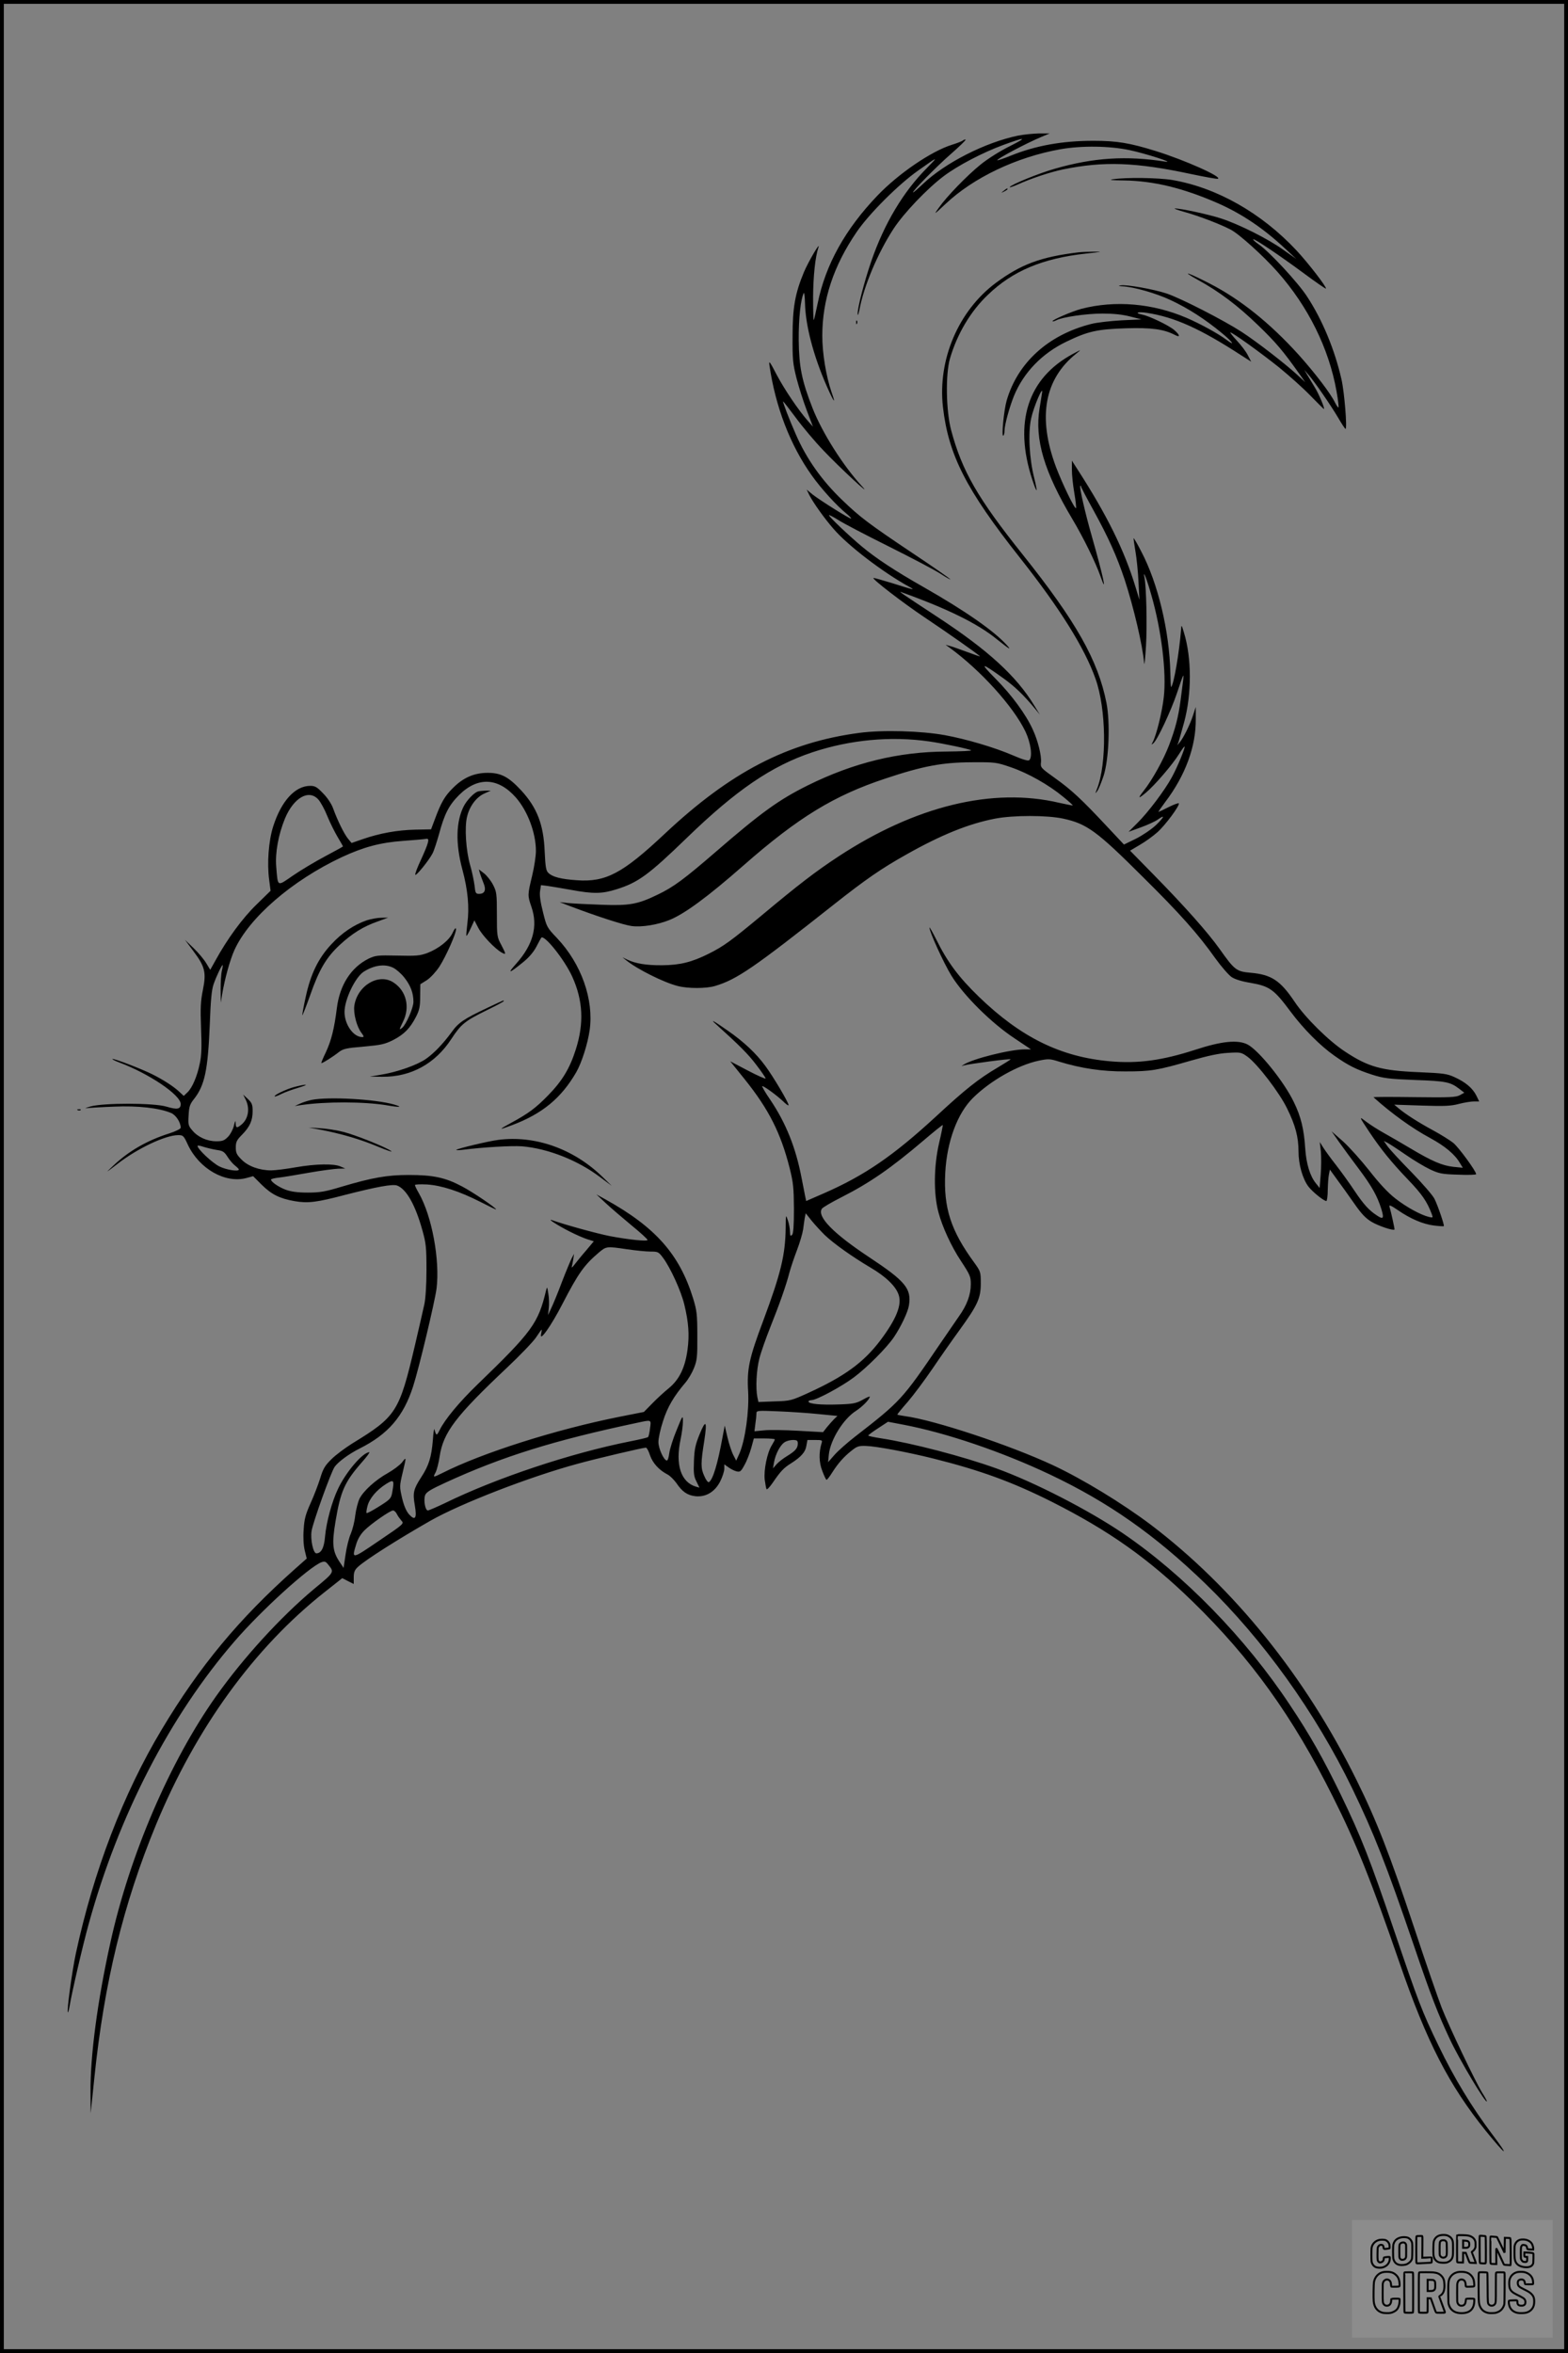 <?xml version="1.0" encoding="UTF-8"?>
<svg xmlns="http://www.w3.org/2000/svg" version="1.0" width="1024pt" height="1536pt" viewBox="0 0 1024 1536" preserveAspectRatio="xMidYMid meet">
  <rect x="0" y="0" width="1024" height="1536" fill="#808080" stroke="none"/>
  <g transform="translate(0.00 0.00) scale(1)">
    <g transform="translate(0,1536) scale(0.1,-0.1)" fill="#000000" stroke="none">
      <path d="M6650 14475 c-214 -44 -477 -177 -624 -317 -33 -31 -61 -56 -63 -54 -7 6 153 169 247 251 55 48 98 90 96 93 -3 3 -11 0 -18 -5 -7 -6 -39 -18 -71 -28 -135 -42 -349 -188 -486 -331 -211 -220 -340 -452 -391 -704 -12 -57 -23 -107 -26 -109 -2 -2 -4 65 -4 150 1 136 14 263 35 324 15 45 -67 -95 -95 -162 -57 -137 -74 -229 -74 -418 -1 -153 2 -180 26 -275 15 -58 45 -152 67 -210 l40 -105 -32 36 c-64 73 -153 205 -205 303 -45 87 -52 96 -47 61 39 -270 136 -522 276 -718 63 -89 164 -199 228 -251 18 -15 32 -29 29 -31 -5 -5 -197 115 -250 156 l-40 33 17 -35 c26 -51 101 -156 159 -222 94 -109 322 -283 491 -376 47 -26 38 -24 -114 24 -63 19 -115 34 -117 32 -8 -8 191 -161 331 -255 144 -96 365 -251 365 -257 0 -1 -39 12 -87 30 -49 18 -99 36 -113 39 l-25 7 25 -18 c204 -148 419 -386 497 -549 35 -74 47 -164 25 -186 -7 -7 -42 3 -109 32 -119 51 -301 105 -443 131 -155 28 -405 35 -557 15 -470 -62 -843 -256 -1273 -660 -275 -258 -384 -316 -574 -302 -101 7 -157 21 -184 47 -16 14 -20 37 -25 141 -7 176 -50 286 -153 398 -83 89 -132 115 -219 115 -88 0 -160 -31 -228 -100 -53 -52 -77 -95 -116 -200 l-26 -69 -105 -2 c-117 -3 -228 -23 -339 -61 l-75 -26 -24 29 c-25 31 -68 118 -97 198 -10 28 -37 69 -65 97 -39 41 -52 49 -84 49 -99 0 -189 -99 -242 -265 -30 -94 -41 -242 -26 -350 l9 -70 -92 -90 c-91 -88 -190 -223 -268 -365 l-34 -61 -26 43 c-14 24 -51 68 -82 98 l-57 55 55 -74 c76 -101 85 -139 62 -253 -15 -75 -17 -117 -12 -251 5 -121 3 -179 -8 -228 -17 -85 -50 -161 -81 -190 l-24 -23 -28 26 c-38 36 -107 80 -177 115 -70 35 -255 106 -261 100 -3 -2 17 -12 43 -22 196 -73 403 -213 403 -272 0 -34 -23 -38 -93 -17 -83 25 -411 25 -497 1 -30 -9 -41 -14 -25 -11 17 2 98 7 180 10 157 7 294 -9 371 -41 33 -13 64 -62 64 -97 0 -7 -34 -24 -75 -37 -145 -46 -265 -115 -366 -211 -53 -50 -53 -50 28 12 131 102 314 188 397 188 32 0 36 -4 63 -63 74 -157 244 -254 382 -217 l44 12 56 -56 c64 -63 117 -90 215 -107 87 -15 144 -8 330 41 203 52 310 72 339 61 61 -23 119 -126 165 -291 24 -85 27 -112 27 -260 0 -100 -6 -189 -14 -225 -7 -33 -35 -154 -62 -270 -102 -433 -121 -462 -409 -638 -46 -29 -107 -74 -135 -102 -43 -42 -55 -62 -74 -125 -13 -41 -41 -115 -63 -163 -33 -74 -41 -103 -45 -172 -4 -50 -1 -103 7 -136 l13 -53 -79 -70 c-364 -324 -620 -632 -868 -1046 -252 -420 -445 -925 -561 -1463 -25 -118 -60 -375 -52 -383 2 -3 7 15 11 38 14 87 86 398 125 538 195 708 530 1357 952 1845 175 203 486 485 568 517 21 7 28 5 43 -14 42 -52 45 -48 -94 -163 -216 -181 -459 -447 -635 -695 -303 -427 -566 -1038 -692 -1610 -85 -383 -132 -740 -130 -979 l1 -136 24 230 c64 623 190 1139 403 1654 261 631 641 1155 1101 1518 l115 91 37 -19 38 -19 0 43 c0 34 6 49 28 69 48 45 261 180 473 301 199 113 651 288 962 372 127 35 426 105 445 105 6 0 18 -22 27 -50 17 -50 58 -96 114 -125 16 -8 42 -34 58 -56 38 -57 72 -80 124 -86 69 -7 127 28 162 96 15 30 27 67 27 83 l0 29 28 -20 c15 -11 39 -23 53 -26 22 -5 28 -1 51 42 15 26 34 76 44 111 l17 62 69 0 c37 0 68 -3 68 -6 0 -4 -9 -21 -20 -39 -30 -48 -53 -161 -46 -224 4 -29 9 -58 12 -62 3 -5 21 14 41 43 49 72 71 96 118 125 66 42 95 74 101 115 l7 38 49 0 c48 0 50 -1 43 -22 -18 -60 -17 -124 5 -180 12 -32 24 -58 28 -58 4 0 20 21 37 48 38 60 77 104 127 143 35 28 47 32 95 30 66 -2 269 -40 438 -82 307 -77 514 -152 775 -283 374 -189 630 -370 919 -651 380 -370 654 -751 916 -1275 152 -302 250 -548 435 -1084 178 -517 323 -798 563 -1096 133 -164 161 -180 44 -25 -138 183 -251 371 -352 580 -110 227 -133 289 -294 763 -154 454 -211 600 -345 877 -115 236 -199 386 -332 585 -289 436 -690 848 -1091 1121 -221 150 -578 334 -825 423 -219 79 -553 166 -755 197 -46 7 -83 15 -83 18 0 3 29 25 65 48 l64 42 100 -19 c279 -53 642 -176 955 -324 383 -181 688 -395 1017 -713 379 -367 720 -843 960 -1338 143 -297 220 -491 404 -1030 111 -327 157 -444 233 -606 63 -135 242 -434 242 -405 0 3 -13 28 -30 54 -48 79 -214 427 -265 556 -25 65 -106 299 -179 520 -159 478 -247 704 -377 966 -333 675 -803 1257 -1344 1667 -186 140 -445 298 -640 389 -281 131 -776 295 -967 320 -27 4 -48 8 -48 10 0 3 30 40 68 83 37 43 110 141 162 217 52 77 132 191 178 254 117 162 137 206 137 302 0 74 -1 78 -42 135 -154 210 -202 359 -190 588 11 203 79 388 182 489 115 113 292 213 428 242 64 13 73 13 133 -6 143 -44 283 -65 434 -64 166 0 208 7 426 70 112 32 184 48 244 51 83 5 86 4 128 -26 65 -48 207 -233 257 -336 55 -111 75 -188 75 -281 0 -86 27 -180 65 -230 27 -35 100 -94 117 -94 4 0 9 33 9 73 1 39 4 85 8 102 l6 30 47 -65 c27 -36 76 -105 111 -155 48 -69 75 -98 116 -122 44 -26 139 -58 148 -49 2 2 -23 117 -33 149 -4 14 10 8 54 -22 84 -58 165 -92 236 -101 33 -4 63 -6 65 -4 5 5 -39 134 -61 178 -11 23 -80 102 -152 176 -73 74 -143 150 -156 169 l-23 33 24 -12 c13 -7 67 -42 119 -78 52 -36 124 -79 160 -96 58 -27 77 -31 182 -34 65 -3 118 -1 118 3 0 20 -115 177 -150 205 -22 17 -79 53 -127 79 -100 54 -184 108 -228 145 l-30 25 180 -6 c148 -5 191 -3 243 11 35 9 79 16 98 16 l34 0 -19 39 c-25 49 -71 87 -141 119 -50 23 -72 26 -235 33 -243 10 -330 34 -482 135 -107 70 -260 222 -328 324 -94 140 -152 178 -288 190 -93 8 -105 18 -202 155 -77 108 -225 275 -432 486 l-153 156 64 38 c35 20 86 57 113 81 51 44 151 179 141 190 -3 3 -33 -8 -67 -25 -33 -17 -63 -31 -65 -31 -3 0 17 29 44 65 131 173 201 362 199 542 l0 78 -18 -55 c-20 -61 -61 -144 -86 -175 l-17 -20 8 20 c4 11 20 70 37 130 50 185 50 419 -1 585 -16 54 -17 54 -19 20 -12 -151 -47 -358 -65 -375 -2 -2 -4 40 -5 93 -6 272 -81 586 -191 794 -25 49 -47 86 -49 85 -1 -2 4 -40 12 -86 8 -45 17 -135 20 -199 l6 -117 -26 85 c-72 237 -185 466 -377 764 l-38 59 0 -60 c0 -33 7 -101 16 -152 9 -51 13 -95 11 -98 -9 -8 -90 161 -131 269 -121 324 -76 574 134 741 34 27 33 27 -25 -4 -293 -158 -386 -446 -264 -819 32 -97 38 -92 13 10 -32 125 -41 293 -20 389 16 75 81 226 71 166 -2 -16 -10 -61 -16 -100 -33 -203 29 -413 215 -725 70 -117 151 -282 182 -370 48 -138 18 1 -56 260 -44 153 -82 321 -75 328 3 3 5 1 5 -4 0 -5 37 -76 83 -159 96 -175 151 -297 202 -450 58 -178 117 -427 127 -545 2 -19 7 32 12 114 8 137 2 386 -10 446 -12 59 16 -11 45 -115 66 -229 100 -507 81 -667 -11 -97 -48 -247 -72 -292 -10 -18 -9 -19 4 -8 26 21 115 211 154 327 20 61 38 112 41 115 2 2 2 -14 -1 -35 -3 -22 -10 -78 -16 -125 -15 -112 -34 -186 -76 -296 -35 -92 -110 -227 -165 -296 -41 -52 -36 -55 16 -11 57 48 173 183 215 251 18 29 34 51 36 49 6 -6 -48 -137 -84 -202 -45 -83 -154 -228 -224 -297 l-58 -58 80 29 c44 16 94 39 111 51 50 36 43 17 -13 -37 -29 -27 -88 -67 -130 -88 l-78 -38 -107 114 c-170 182 -236 243 -341 318 -95 68 -98 71 -94 104 5 42 -20 144 -54 216 -44 97 -137 224 -241 329 -109 110 -99 111 50 4 74 -53 133 -110 205 -197 l33 -40 -37 60 c-117 193 -304 363 -634 579 -228 150 -255 168 -235 161 304 -109 500 -206 624 -307 81 -65 101 -77 66 -39 -84 93 -271 223 -539 376 -192 109 -316 191 -407 267 -83 69 -221 200 -215 205 2 2 28 -11 58 -30 30 -20 177 -97 328 -172 150 -75 305 -156 343 -181 38 -25 66 -40 63 -35 -4 5 -115 83 -249 172 -281 188 -342 234 -456 344 -134 128 -235 271 -304 430 -40 90 -88 215 -83 215 2 0 40 -49 84 -108 44 -60 125 -156 180 -213 108 -114 329 -318 251 -233 -125 136 -259 349 -322 508 -71 181 -89 271 -91 446 -1 141 13 269 33 307 3 7 7 -22 8 -65 3 -146 55 -345 143 -545 47 -106 61 -123 30 -36 -35 103 -60 251 -60 367 0 234 73 456 224 677 80 118 273 311 401 401 135 96 136 96 58 17 -154 -154 -279 -364 -363 -608 -46 -134 -91 -307 -89 -345 1 -14 5 -2 11 25 28 155 120 373 223 531 67 103 221 264 329 345 92 69 253 153 386 202 150 55 164 53 45 -7 -63 -31 -144 -82 -191 -120 -90 -73 -221 -208 -273 -282 -34 -48 -34 -48 43 24 183 173 465 307 752 358 137 24 319 22 451 -6 100 -21 301 -85 233 -75 -254 40 -470 26 -720 -46 -106 -30 -285 -103 -296 -120 -3 -5 21 3 53 17 86 39 209 80 294 98 268 55 477 47 837 -30 90 -19 169 -33 175 -31 33 11 -215 122 -405 181 -170 53 -254 67 -408 67 -201 0 -376 -31 -539 -97 -46 -19 -86 -32 -88 -30 -7 7 189 111 287 152 l55 23 -70 0 c-38 -1 -99 -7 -135 -14z m-582 -3955 c92 -13 265 -50 274 -58 4 -4 -68 -7 -160 -8 -314 -1 -608 -73 -907 -221 -189 -94 -304 -177 -601 -434 -205 -177 -276 -230 -379 -279 -132 -64 -185 -73 -370 -66 -88 3 -185 8 -215 11 l-55 6 70 -27 c177 -67 351 -123 400 -129 65 -9 169 8 246 39 99 40 248 149 485 357 358 314 591 456 927 567 245 82 372 105 562 106 156 1 162 0 258 -33 111 -38 247 -115 341 -193 36 -29 63 -54 62 -56 -2 -1 -41 7 -87 17 -436 103 -941 -20 -1445 -351 -146 -96 -256 -180 -499 -383 -205 -170 -248 -201 -345 -250 -112 -56 -189 -75 -305 -76 -104 -1 -175 11 -229 37 l-31 15 25 -20 c72 -58 242 -143 334 -167 66 -18 189 -18 247 0 142 43 250 117 774 531 209 165 310 235 476 328 227 128 406 200 577 233 119 23 340 23 446 0 155 -34 219 -81 519 -380 241 -238 363 -375 474 -532 39 -54 87 -109 106 -122 22 -15 68 -29 124 -38 125 -22 153 -42 263 -190 83 -111 191 -220 285 -286 91 -64 141 -89 245 -123 76 -24 107 -28 280 -35 203 -7 231 -13 289 -57 l34 -26 -29 -16 c-25 -14 -66 -16 -299 -13 -148 2 -268 2 -265 -1 117 -105 251 -202 370 -266 97 -53 161 -106 194 -163 l19 -31 -61 6 c-73 8 -139 36 -280 120 -59 35 -138 81 -176 102 -38 21 -89 54 -113 72 -50 38 -50 39 20 -67 76 -113 141 -194 252 -310 91 -95 124 -142 156 -227 8 -22 7 -23 -19 -17 -54 13 -149 65 -220 121 -49 38 -106 100 -170 182 -54 68 -130 153 -171 190 l-75 66 49 -70 c27 -38 85 -117 128 -174 86 -115 121 -177 148 -263 19 -63 13 -71 -31 -41 -50 33 -84 70 -143 158 -33 50 -88 126 -122 170 -35 44 -72 96 -84 115 l-22 35 7 -62 c3 -34 3 -101 -1 -150 l-7 -88 -24 30 c-39 48 -63 127 -70 227 -8 127 -28 209 -74 303 -64 134 -230 339 -303 377 -64 32 -168 22 -342 -35 -217 -70 -374 -91 -555 -75 -322 28 -583 156 -858 422 -132 128 -205 226 -279 376 -24 47 -43 81 -43 75 0 -28 93 -232 144 -315 80 -129 259 -307 410 -407 l109 -73 -40 0 c-94 0 -340 -61 -400 -100 -17 -11 -17 -11 1 -5 35 10 306 46 306 40 0 -2 -38 -26 -85 -54 -124 -73 -209 -140 -400 -317 -281 -259 -468 -387 -735 -504 l-115 -50 -7 33 c-3 17 -14 70 -23 117 -38 199 -102 358 -204 510 -34 49 -57 90 -53 90 13 0 92 -58 135 -98 20 -20 37 -32 37 -26 0 17 -100 186 -152 256 -60 82 -141 158 -245 230 -93 65 -119 79 -78 43 156 -141 212 -197 264 -266 34 -44 61 -84 61 -89 0 -5 -52 18 -115 51 l-116 61 95 -118 c158 -197 235 -351 293 -579 24 -96 27 -129 28 -267 0 -113 -4 -161 -12 -169 -11 -11 -13 -6 -14 21 0 19 -6 53 -14 75 -13 39 -13 38 -14 -51 -2 -176 -32 -298 -146 -604 -93 -247 -108 -317 -99 -464 7 -128 -19 -315 -56 -402 l-22 -49 -19 37 c-11 21 -28 73 -38 115 l-18 77 -13 -69 c-33 -182 -64 -284 -90 -300 -6 -4 -20 14 -31 41 -23 50 -23 83 1 232 19 126 10 139 -30 42 -29 -71 -35 -100 -38 -178 -3 -77 -1 -99 16 -132 l20 -41 -22 6 c-99 29 -137 143 -101 310 8 39 15 90 15 115 0 44 -1 44 -41 -55 -23 -55 -44 -122 -48 -150 -3 -27 -10 -50 -16 -49 -20 1 -55 79 -55 121 0 24 13 85 30 136 29 92 71 163 146 251 19 22 44 65 56 95 20 50 23 73 22 211 0 139 -3 164 -27 243 -89 289 -246 466 -572 647 l-60 33 60 -56 c33 -31 108 -95 167 -144 59 -48 107 -92 107 -97 1 -11 -120 1 -247 25 -85 17 -286 72 -377 104 -36 13 38 -35 115 -74 41 -21 94 -44 117 -51 l41 -13 -51 -61 c-29 -33 -62 -74 -75 -91 -12 -16 -20 -23 -18 -15 2 8 7 31 10 50 l5 35 -15 -28 c-8 -16 -37 -85 -64 -155 -26 -70 -58 -147 -70 -172 l-21 -45 5 45 c3 25 2 68 -3 95 -7 47 -8 48 -15 20 -51 -214 -91 -268 -447 -612 -120 -116 -214 -229 -248 -299 -19 -38 -22 -38 -34 6 -2 8 -7 -24 -10 -71 -9 -110 -26 -166 -76 -242 -51 -79 -56 -102 -42 -183 15 -85 3 -104 -38 -59 -18 21 -33 56 -45 106 -17 74 -17 78 3 163 26 109 26 108 -4 69 -14 -17 -55 -48 -92 -69 -81 -45 -158 -115 -185 -167 -10 -21 -23 -71 -28 -110 -4 -40 -18 -93 -29 -119 -12 -26 -27 -87 -34 -135 l-13 -88 -28 42 c-44 67 -49 117 -25 260 33 199 60 259 171 386 33 37 55 67 50 67 -42 0 -152 -128 -204 -238 -40 -83 -77 -220 -85 -311 -6 -75 -25 -111 -57 -111 -20 0 -40 91 -31 146 8 54 125 380 150 418 22 32 93 85 165 121 185 93 285 209 348 405 38 117 141 549 153 638 23 186 -30 474 -116 624 -14 24 -25 47 -25 52 0 5 35 6 78 4 95 -6 212 -44 350 -114 56 -29 102 -51 102 -49 0 10 -150 112 -222 150 -109 58 -188 75 -348 75 -141 0 -238 -17 -440 -77 -106 -32 -140 -38 -220 -38 -68 0 -109 6 -145 19 -47 18 -95 51 -95 66 0 4 24 10 53 13 28 3 117 18 196 32 79 14 165 25 190 26 l46 1 -30 13 c-43 20 -162 18 -294 -5 -62 -11 -135 -20 -160 -20 -76 0 -151 27 -193 70 -32 32 -38 44 -38 80 0 35 6 48 41 83 51 52 69 92 69 155 0 41 -5 53 -31 78 l-31 29 16 -32 c30 -59 18 -128 -28 -165 -29 -24 -36 -22 -37 10 -1 21 -3 18 -11 -15 -5 -23 -22 -56 -37 -72 -25 -26 -36 -31 -78 -31 -60 0 -121 27 -157 71 -26 30 -28 38 -24 99 3 57 8 72 36 107 69 88 90 188 102 483 6 160 12 228 25 265 18 52 53 125 59 125 2 0 0 -17 -5 -37 -5 -21 -8 -76 -8 -123 l1 -85 9 55 c17 100 51 224 80 288 96 212 376 454 702 607 143 66 250 95 402 106 72 5 138 11 148 13 25 6 18 -23 -34 -137 -23 -48 -39 -92 -37 -97 4 -12 89 93 113 139 10 19 28 76 42 125 35 131 64 189 131 256 122 121 255 115 371 -16 77 -88 131 -231 131 -349 0 -33 -11 -106 -25 -163 -30 -125 -30 -127 -4 -203 43 -125 11 -245 -99 -369 -62 -69 -49 -67 42 7 39 31 70 67 89 103 15 30 30 56 32 59 21 20 152 -144 202 -254 71 -156 78 -306 23 -477 -39 -123 -89 -205 -180 -298 -81 -83 -128 -118 -242 -180 -85 -46 -84 -49 6 -15 197 74 321 176 419 345 36 63 75 185 88 276 28 200 -55 433 -213 600 -66 69 -68 73 -92 170 -17 67 -23 111 -19 137 l6 39 41 -5 c23 -3 92 -15 155 -26 147 -27 203 -26 298 4 140 44 208 93 458 335 323 313 554 470 820 559 247 82 512 107 763 71z m-3990 -378 c15 -16 42 -65 59 -108 18 -44 49 -106 68 -138 19 -32 35 -60 35 -61 0 -2 -53 -31 -117 -65 -64 -34 -158 -90 -209 -125 -106 -73 -99 -77 -110 56 -8 92 14 211 57 316 57 136 155 192 217 125z m4055 -2243 c-35 -151 -37 -333 -4 -454 25 -94 84 -222 145 -314 61 -93 66 -104 66 -154 0 -68 -25 -137 -79 -212 -27 -39 -84 -122 -127 -185 -241 -355 -254 -369 -551 -599 -49 -38 -109 -91 -133 -118 l-42 -48 5 52 c11 95 94 230 177 283 43 28 90 76 90 93 0 3 -21 -6 -47 -21 -42 -23 -62 -27 -156 -30 -115 -4 -197 3 -197 19 0 5 9 9 19 9 33 0 198 89 279 150 85 64 211 190 259 260 46 68 92 164 99 209 17 109 -22 157 -261 315 -234 155 -340 264 -308 315 5 9 64 43 129 76 185 94 322 189 534 369 68 58 125 104 127 102 1 -1 -9 -54 -24 -117z m-4716 -46 c38 -5 48 -12 68 -43 13 -21 35 -47 49 -58 14 -11 26 -23 26 -26 0 -16 -82 -3 -128 20 -46 23 -142 113 -142 134 0 4 19 1 41 -7 23 -7 61 -16 86 -20z m3969 -555 c61 -58 180 -142 298 -212 101 -59 167 -123 185 -179 22 -65 -16 -159 -120 -297 -109 -144 -234 -235 -471 -343 -110 -50 -116 -52 -219 -55 l-106 -4 -7 32 c-12 61 -6 177 13 251 10 41 43 133 71 204 60 150 104 274 126 360 9 33 31 98 49 145 18 47 36 108 40 135 3 28 9 62 11 77 l6 28 38 -48 c21 -26 60 -68 86 -94z m-1290 -93 c54 -8 123 -15 151 -15 51 0 54 -2 84 -42 48 -65 117 -216 138 -304 28 -115 34 -198 21 -294 -16 -118 -53 -194 -121 -251 -30 -24 -79 -69 -109 -100 l-55 -56 -162 -32 c-415 -83 -894 -235 -1155 -367 -60 -30 -62 -30 -43 5 8 16 20 62 26 103 24 158 104 263 441 581 86 81 171 170 189 197 18 28 34 50 36 50 2 0 0 -12 -3 -27 -14 -60 65 51 140 197 103 199 141 252 236 333 50 42 51 42 186 22z m1251 -1076 l122 -12 -22 -21 c-12 -12 -33 -36 -47 -53 l-25 -32 -160 9 c-88 5 -189 7 -224 3 l-64 -6 6 48 c4 26 7 57 7 68 0 19 5 20 143 14 78 -3 197 -11 264 -18z m-1102 -93 c-3 -28 -9 -54 -13 -57 -4 -4 -56 -16 -117 -28 -388 -77 -874 -239 -1209 -403 -55 -26 -105 -48 -112 -48 -17 0 -29 66 -18 99 8 21 34 37 134 83 370 170 707 275 1250 390 97 21 93 22 85 -36z m965 -99 c0 -31 -16 -49 -70 -82 -25 -15 -56 -39 -68 -53 l-24 -27 7 40 c9 51 39 110 67 129 12 9 37 16 55 16 28 0 33 -4 33 -23z m-2648 -316 c-7 -42 -12 -48 -85 -94 -43 -27 -80 -47 -83 -44 -3 3 0 23 6 46 13 50 59 104 120 143 52 33 56 28 42 -51z m29 -143 c6 -13 20 -32 30 -44 19 -20 18 -21 -146 -132 -179 -122 -179 -122 -149 -23 10 34 29 66 54 91 43 43 168 130 187 130 7 0 18 -10 24 -22z"></path>
      <path d="M3120 10193 c-26 -9 -71 -57 -91 -95 -51 -100 -55 -243 -10 -412 37 -137 47 -248 33 -356 -5 -41 -8 -77 -6 -79 2 -2 15 20 28 49 l24 52 25 -48 c24 -48 111 -140 155 -163 28 -15 28 -11 -5 52 -27 50 -28 58 -28 197 0 136 -2 149 -25 194 -14 27 -40 60 -59 75 l-34 26 7 -25 c4 -14 15 -42 23 -63 20 -46 9 -72 -28 -72 -22 0 -25 5 -30 55 -4 30 -16 89 -28 130 -28 95 -38 249 -21 318 16 69 61 129 113 152 l42 19 -35 0 c-19 -1 -42 -3 -50 -6z"></path>
      <path d="M2394 9352 c-83 -29 -162 -82 -230 -156 -86 -92 -136 -196 -168 -346 -14 -63 -23 -116 -22 -118 2 -1 25 57 51 130 59 169 106 248 193 329 81 75 154 121 249 154 l68 25 -45 -1 c-25 0 -68 -8 -96 -17z"></path>
      <path d="M2957 9273 c-22 -50 -91 -105 -166 -134 -49 -18 -73 -20 -196 -17 -130 3 -143 1 -188 -20 -114 -57 -188 -171 -207 -322 -17 -135 -36 -212 -72 -289 -19 -39 -32 -71 -29 -71 9 0 73 40 111 70 31 24 48 28 165 38 113 10 137 15 193 43 71 37 110 76 149 152 22 43 27 66 27 132 l1 80 43 27 c24 16 58 53 81 87 45 70 114 226 109 248 -2 9 -10 -1 -21 -24z m-390 -230 c19 -9 53 -38 74 -65 41 -52 59 -101 59 -158 0 -38 -47 -147 -73 -169 -22 -18 -21 -14 5 40 47 94 22 199 -60 254 -96 66 -238 -17 -258 -150 -7 -51 16 -139 47 -178 16 -22 17 -27 5 -27 -58 0 -116 82 -116 164 0 81 69 225 124 262 67 43 138 54 193 27z"></path>
      <path d="M3185 8782 c-155 -73 -191 -97 -236 -160 -55 -75 -114 -137 -167 -174 -57 -40 -185 -85 -286 -102 l-81 -14 81 -1 c187 -2 346 85 451 246 65 99 89 118 233 189 60 29 110 56 110 59 0 7 5 9 -105 -43z"></path>
      <path d="M1921 8264 c-53 -14 -135 -54 -127 -61 2 -3 22 5 44 16 22 11 71 29 109 40 37 11 59 20 48 20 -11 0 -44 -7 -74 -15z"></path>
      <path d="M2035 8180 c-23 -5 -56 -15 -75 -24 l-35 -16 40 6 c161 24 415 23 560 -1 86 -15 110 -13 48 5 -123 35 -427 52 -538 30z"></path>
      <path d="M2095 7985 c134 -26 255 -61 370 -109 61 -25 101 -39 91 -31 -32 25 -231 105 -313 126 -43 11 -112 22 -153 24 l-75 5 80 -15z"></path>
      <path d="M3254 7919 c-64 -8 -264 -56 -274 -65 -3 -3 15 -3 40 0 132 17 322 28 389 23 168 -14 365 -91 511 -202 l75 -56 -64 62 c-188 181 -438 269 -677 238z"></path>
      <path d="M7270 14190 c-33 -5 -13 -7 72 -8 192 -3 383 -49 610 -148 159 -70 300 -165 443 -299 l70 -65 -85 60 c-99 71 -291 167 -406 204 -79 26 -268 67 -302 65 -9 0 21 -11 68 -24 86 -24 229 -78 297 -114 55 -28 214 -172 306 -276 201 -227 335 -499 385 -777 11 -60 16 -108 13 -108 -4 0 -14 15 -23 33 -28 58 -131 193 -236 310 -189 209 -383 364 -582 466 -142 73 -196 90 -77 24 139 -76 262 -169 394 -297 113 -109 162 -166 268 -316 l39 -55 -54 50 c-80 73 -262 214 -362 279 -116 75 -394 218 -489 250 -84 28 -264 60 -301 53 -17 -3 -14 -5 11 -6 73 -3 221 -45 318 -91 115 -54 223 -124 331 -213 72 -59 94 -92 30 -44 -55 41 -173 105 -259 142 -222 95 -466 116 -687 59 -60 -16 -195 -74 -188 -81 2 -3 14 1 26 7 38 20 193 43 300 43 72 0 129 -6 180 -19 l75 -19 -130 -6 c-71 -4 -161 -14 -200 -24 -279 -71 -479 -252 -551 -500 -18 -63 -35 -237 -22 -229 5 3 8 17 8 32 0 38 33 156 62 228 63 153 184 278 343 354 141 68 201 81 390 87 165 5 245 -6 317 -43 38 -20 35 -2 -4 32 -37 31 -162 91 -208 100 -54 11 -31 21 28 12 183 -28 350 -103 625 -282 l58 -37 -22 42 c-11 23 -44 66 -72 96 -27 29 -46 53 -42 53 14 0 202 -135 320 -230 66 -54 158 -136 204 -184 46 -47 85 -86 87 -86 8 0 -31 95 -60 142 -17 29 -40 67 -50 83 l-18 30 26 -30 c40 -45 147 -201 195 -282 23 -40 45 -73 48 -73 12 0 -7 238 -26 322 -44 194 -125 390 -225 542 -57 89 -247 294 -316 341 -22 15 -38 30 -36 33 7 6 171 -104 336 -226 74 -55 137 -98 139 -96 8 7 -117 169 -192 249 -228 244 -520 410 -811 460 -91 15 -301 18 -386 5z"></path>
      <path d="M6554 14114 c-18 -14 -18 -15 4 -4 12 6 22 13 22 15 0 8 -5 6 -26 -11z"></path>
      <path d="M7045 13713 c-249 -30 -377 -78 -542 -200 -244 -182 -380 -501 -345 -810 36 -313 151 -539 502 -983 261 -330 423 -589 494 -790 71 -196 75 -557 10 -720 -13 -32 -12 -33 1 -15 9 11 27 56 42 100 35 108 44 347 19 476 -55 279 -199 533 -548 970 -292 365 -395 544 -466 809 -34 126 -38 367 -8 470 47 160 134 308 248 416 162 156 358 238 642 269 103 11 111 13 51 12 -38 0 -83 -2 -100 -4z"></path>
      <path d="M5591 13254 c0 -11 3 -14 6 -6 3 7 2 16 -1 19 -3 4 -6 -2 -5 -13z"></path>
      <path d="M508 8113 c7 -3 16 -2 19 1 4 3 -2 6 -13 5 -11 0 -14 -3 -6 -6z"></path>
    </g>
  </g>
  <rect x="0.0" y="0.0" width="1024.0" height="1536.0" fill="none" stroke="black" stroke-width="5"></rect>
  <g transform="translate(882.93 1449.20) scale(0.128)" opacity="1.0">
    <rect x="0" y="0" width="1024.0" height="600.0" fill="white" fill-opacity="0.1"></rect>
    <g transform="translate(0,650) scale(0.1,-0.1)" stroke="none">
      <path fill="none" stroke="#000000" stroke-width="100" d="M4491 5720 c-164 -43 -269 -147 -319 -315 -19 -65 -29 -577 -13 -693 25 -190 116 -310 276 -367 63 -23 284 -32 370 -16 122 22 249 110 294 205 51 104 56 150 56 496 0 341 -4 385 -48 478 -46 100 -156 184 -282 217 -83 21 -241 19 -334 -5z m270 -273 c19 -12 43 -40 54 -62 18 -37 20 -64 23 -320 5 -339 -1 -384 -56 -436 -87 -82 -235 -56 -289 51 -22 43 -23 53 -23 335 0 314 7 370 52 412 34 32 66 42 139 42 53 1 73 -4 100 -22z"></path>
      <path fill="none" stroke="#000000" stroke-width="100" d="M5367 5723 c-4 -3 -7 -311 -7 -683 0 -618 1 -679 17 -691 12 -10 51 -14 152 -14 l136 0 3 248 2 248 67 -3 67 -3 34 -85 c18 -47 58 -152 89 -235 30 -82 63 -158 73 -168 14 -15 40 -19 165 -24 l148 -6 -5 34 c-4 19 -49 143 -102 276 -53 133 -96 246 -96 251 0 6 15 19 33 31 53 33 104 92 134 156 27 57 28 67 27 195 0 115 -4 144 -23 193 -31 80 -76 135 -148 183 -83 56 -166 82 -303 94 -129 11 -453 14 -463 3z m541 -300 c55 -27 77 -73 77 -163 0 -61 -4 -82 -23 -111 -34 -55 -73 -69 -191 -69 l-101 0 0 187 0 186 101 -6 c66 -4 114 -12 137 -24z"></path>
      <path fill="none" stroke="#000000" stroke-width="100" d="M6514 5685 c-4 -9 -5 -320 -2 -690 3 -511 7 -678 16 -687 19 -19 273 -30 291 -13 11 11 13 126 12 675 -1 364 -6 672 -11 685 -11 28 -27 31 -187 40 -99 6 -114 5 -119 -10z"></path>
      <path fill="none" stroke="#000000" stroke-width="100" d="M3355 5683 c-27 -3 -55 -9 -62 -15 -10 -8 -13 -150 -13 -683 0 -592 2 -674 15 -685 12 -10 52 -11 173 -6 362 15 578 29 590 38 8 7 12 46 12 129 0 108 -2 119 -20 129 -11 6 -24 9 -28 7 -4 -3 -103 -8 -221 -12 l-214 -7 5 545 c4 384 2 549 -5 556 -11 11 -120 12 -232 4z"></path>
      <path fill="none" stroke="#000000" stroke-width="100" d="M7067 5654 c-4 -4 -7 -310 -7 -680 0 -625 1 -673 18 -692 15 -18 31 -21 152 -24 l134 -3 -3 400 c-2 277 1 397 8 390 11 -11 153 -311 251 -530 96 -215 128 -281 142 -292 7 -6 82 -14 165 -17 l153 -7 11 28 c14 34 3 1333 -11 1347 -5 5 -70 11 -144 14 l-136 5 -1 -54 c-1 -30 -5 -200 -8 -379 l-6 -325 -73 150 c-40 83 -123 256 -184 385 -61 129 -117 242 -125 252 -11 12 -40 18 -121 22 -59 4 -130 9 -157 12 -28 3 -54 2 -58 -2z"></path>
      <path fill="none" stroke="#000000" stroke-width="100" d="M2507 5614 c-220 -49 -342 -159 -394 -357 -24 -91 -24 -641 0 -740 57 -233 232 -339 510 -310 56 6 127 21 158 33 76 29 187 114 226 174 64 95 67 114 71 505 2 232 -1 371 -8 404 -27 126 -116 235 -228 278 -74 29 -236 35 -335 13z m191 -281 c15 -11 36 -35 47 -54 19 -32 20 -52 20 -349 0 -309 0 -316 -23 -362 -31 -62 -75 -89 -155 -95 -53 -4 -67 -2 -97 19 -19 13 -44 41 -55 63 -19 37 -20 60 -20 350 0 337 2 351 60 405 54 51 169 63 223 23z"></path>
      <path fill="none" stroke="#000000" stroke-width="100" d="M8568 5491 c-133 -43 -219 -134 -262 -280 -13 -45 -16 -107 -16 -343 0 -320 9 -395 60 -506 73 -156 258 -255 506 -269 191 -11 324 47 376 165 19 42 22 70 26 288 4 209 3 242 -11 256 -19 18 -186 38 -347 41 l-105 2 -3 -95 c-1 -52 2 -102 7 -109 6 -10 33 -16 75 -19 l66 -4 0 -105 c0 -98 -1 -105 -26 -130 -23 -23 -31 -25 -99 -21 -64 3 -79 7 -112 34 -21 16 -49 52 -63 80 -25 49 -25 51 -25 324 0 303 6 348 56 402 28 29 32 30 99 26 105 -6 152 -50 167 -158 8 -53 9 -54 48 -62 22 -5 90 -10 150 -11 l110 -2 3 43 c4 52 -30 180 -66 245 -53 99 -179 183 -317 212 -96 20 -226 18 -297 -4z"></path>
      <path fill="none" stroke="#000000" stroke-width="100" d="M1390 5484 c-203 -45 -359 -207 -390 -404 -13 -83 -13 -616 0 -694 20 -123 100 -235 203 -281 98 -45 271 -51 387 -13 211 67 340 238 340 451 0 54 -3 69 -17 74 -24 9 -264 -15 -280 -28 -7 -7 -13 -31 -13 -60 0 -56 -13 -95 -43 -128 -31 -34 -95 -61 -144 -61 -35 0 -48 6 -77 35 -52 52 -58 99 -54 423 3 257 5 280 24 323 42 89 120 132 202 109 53 -14 72 -42 81 -120 11 -90 15 -92 150 -79 62 6 125 15 138 20 25 9 25 10 21 107 -3 82 -9 106 -33 155 -33 68 -97 130 -163 160 -60 27 -235 33 -332 11z"></path>
      <path fill="none" stroke="#000000" stroke-width="100" d="M1600 3845 c-239 -44 -424 -235 -476 -495 -22 -109 -33 -831 -15 -1000 31 -300 174 -492 425 -572 45 -15 100 -21 211 -25 181 -6 263 8 380 66 147 73 214 152 266 311 26 78 32 117 37 219 4 98 2 125 -9 132 -22 14 -393 11 -407 -3 -7 -7 -12 -39 -12 -73 0 -169 -84 -275 -217 -275 -68 0 -110 18 -150 64 -65 73 -68 99 -68 606 0 446 1 456 22 515 78 208 337 201 392 -11 6 -23 13 -75 16 -115 3 -41 10 -78 15 -83 10 -10 289 -10 357 0 63 9 67 18 60 147 -12 210 -62 331 -181 445 -86 82 -165 123 -280 146 -94 19 -261 20 -366 1z"></path>
      <path fill="none" stroke="#000000" stroke-width="100" d="M5376 3840 c-151 -39 -268 -118 -350 -237 -106 -157 -118 -245 -114 -863 4 -463 5 -477 27 -550 33 -106 72 -178 131 -243 123 -135 290 -197 526 -197 326 0 528 127 610 384 34 106 48 339 20 349 -29 12 -386 9 -400 -2 -7 -6 -16 -44 -20 -85 -17 -192 -81 -266 -226 -266 -93 1 -163 55 -197 152 -16 48 -18 92 -18 503 0 437 1 452 22 520 26 81 57 119 121 147 78 35 188 8 237 -56 30 -40 55 -133 55 -206 0 -92 6 -95 157 -92 70 1 161 5 201 8 87 8 88 9 78 158 -12 189 -62 314 -170 422 -76 76 -130 109 -241 144 -102 33 -337 38 -449 10z"></path>
      <path fill="none" stroke="#000000" stroke-width="100" d="M8441 3845 c-204 -45 -357 -196 -406 -402 -24 -99 -17 -331 13 -416 47 -137 141 -225 342 -323 334 -162 396 -203 438 -284 19 -37 23 -57 20 -116 -3 -59 -8 -77 -30 -107 -39 -50 -98 -70 -190 -65 -137 7 -187 57 -188 185 0 95 4 94 -223 86 -106 -3 -198 -10 -204 -16 -17 -13 -17 -107 1 -200 44 -226 196 -375 436 -423 103 -20 339 -15 435 10 199 53 340 189 391 377 21 78 28 222 15 311 -16 115 -56 191 -145 276 -85 81 -145 117 -386 235 -250 122 -298 173 -301 319 -3 109 52 167 164 175 115 8 183 -49 194 -164 3 -32 10 -64 16 -70 10 -14 340 -17 387 -4 24 7 25 9 22 92 -5 150 -54 269 -153 369 -69 70 -189 133 -297 155 -90 18 -265 18 -351 0z"></path>
      <path fill="none" stroke="#000000" stroke-width="100" d="M2710 3833 c-14 -2 -29 -9 -35 -14 -7 -7 -9 -354 -7 -1017 3 -910 5 -1008 20 -1019 20 -16 384 -18 413 -3 19 10 19 32 19 1019 0 923 -1 1010 -16 1022 -13 10 -61 14 -193 16 -97 1 -187 -1 -201 -4z"></path>
      <path fill="none" stroke="#000000" stroke-width="100" d="M3455 3833 c-47 -12 -45 32 -45 -1034 0 -987 0 -1009 19 -1019 12 -6 98 -10 210 -10 159 0 192 3 205 16 14 13 16 61 16 370 l0 355 81 -3 82 -3 88 -245 c49 -135 105 -292 124 -350 20 -58 45 -113 57 -122 18 -16 45 -18 229 -18 184 0 210 2 216 16 7 19 16 -7 -153 448 -74 197 -134 362 -134 366 0 4 23 22 50 40 162 104 228 273 217 560 -8 225 -46 336 -153 450 -104 110 -219 160 -413 179 -101 11 -657 13 -696 4z m721 -409 c64 -48 69 -61 72 -231 4 -176 -7 -223 -59 -267 -43 -36 -89 -46 -216 -46 l-113 0 0 286 0 286 144 -4 c127 -3 148 -5 172 -24z"></path>
      <path fill="none" stroke="#000000" stroke-width="100" d="M6510 3834 c-51 -11 -50 7 -50 -683 1 -672 7 -842 35 -951 45 -175 148 -311 289 -380 117 -58 200 -73 376 -68 124 4 156 9 225 32 108 37 176 79 246 153 61 66 117 169 140 258 9 37 13 248 16 831 4 727 3 782 -13 795 -13 11 -57 14 -204 14 -171 0 -190 -2 -209 -19 -21 -19 -21 -19 -21 -746 0 -782 0 -782 -52 -861 -64 -95 -228 -106 -302 -19 -61 73 -60 64 -66 877 -4 562 -8 745 -17 754 -13 13 -341 23 -393 13z"></path>
    </g>
  </g>
</svg>
